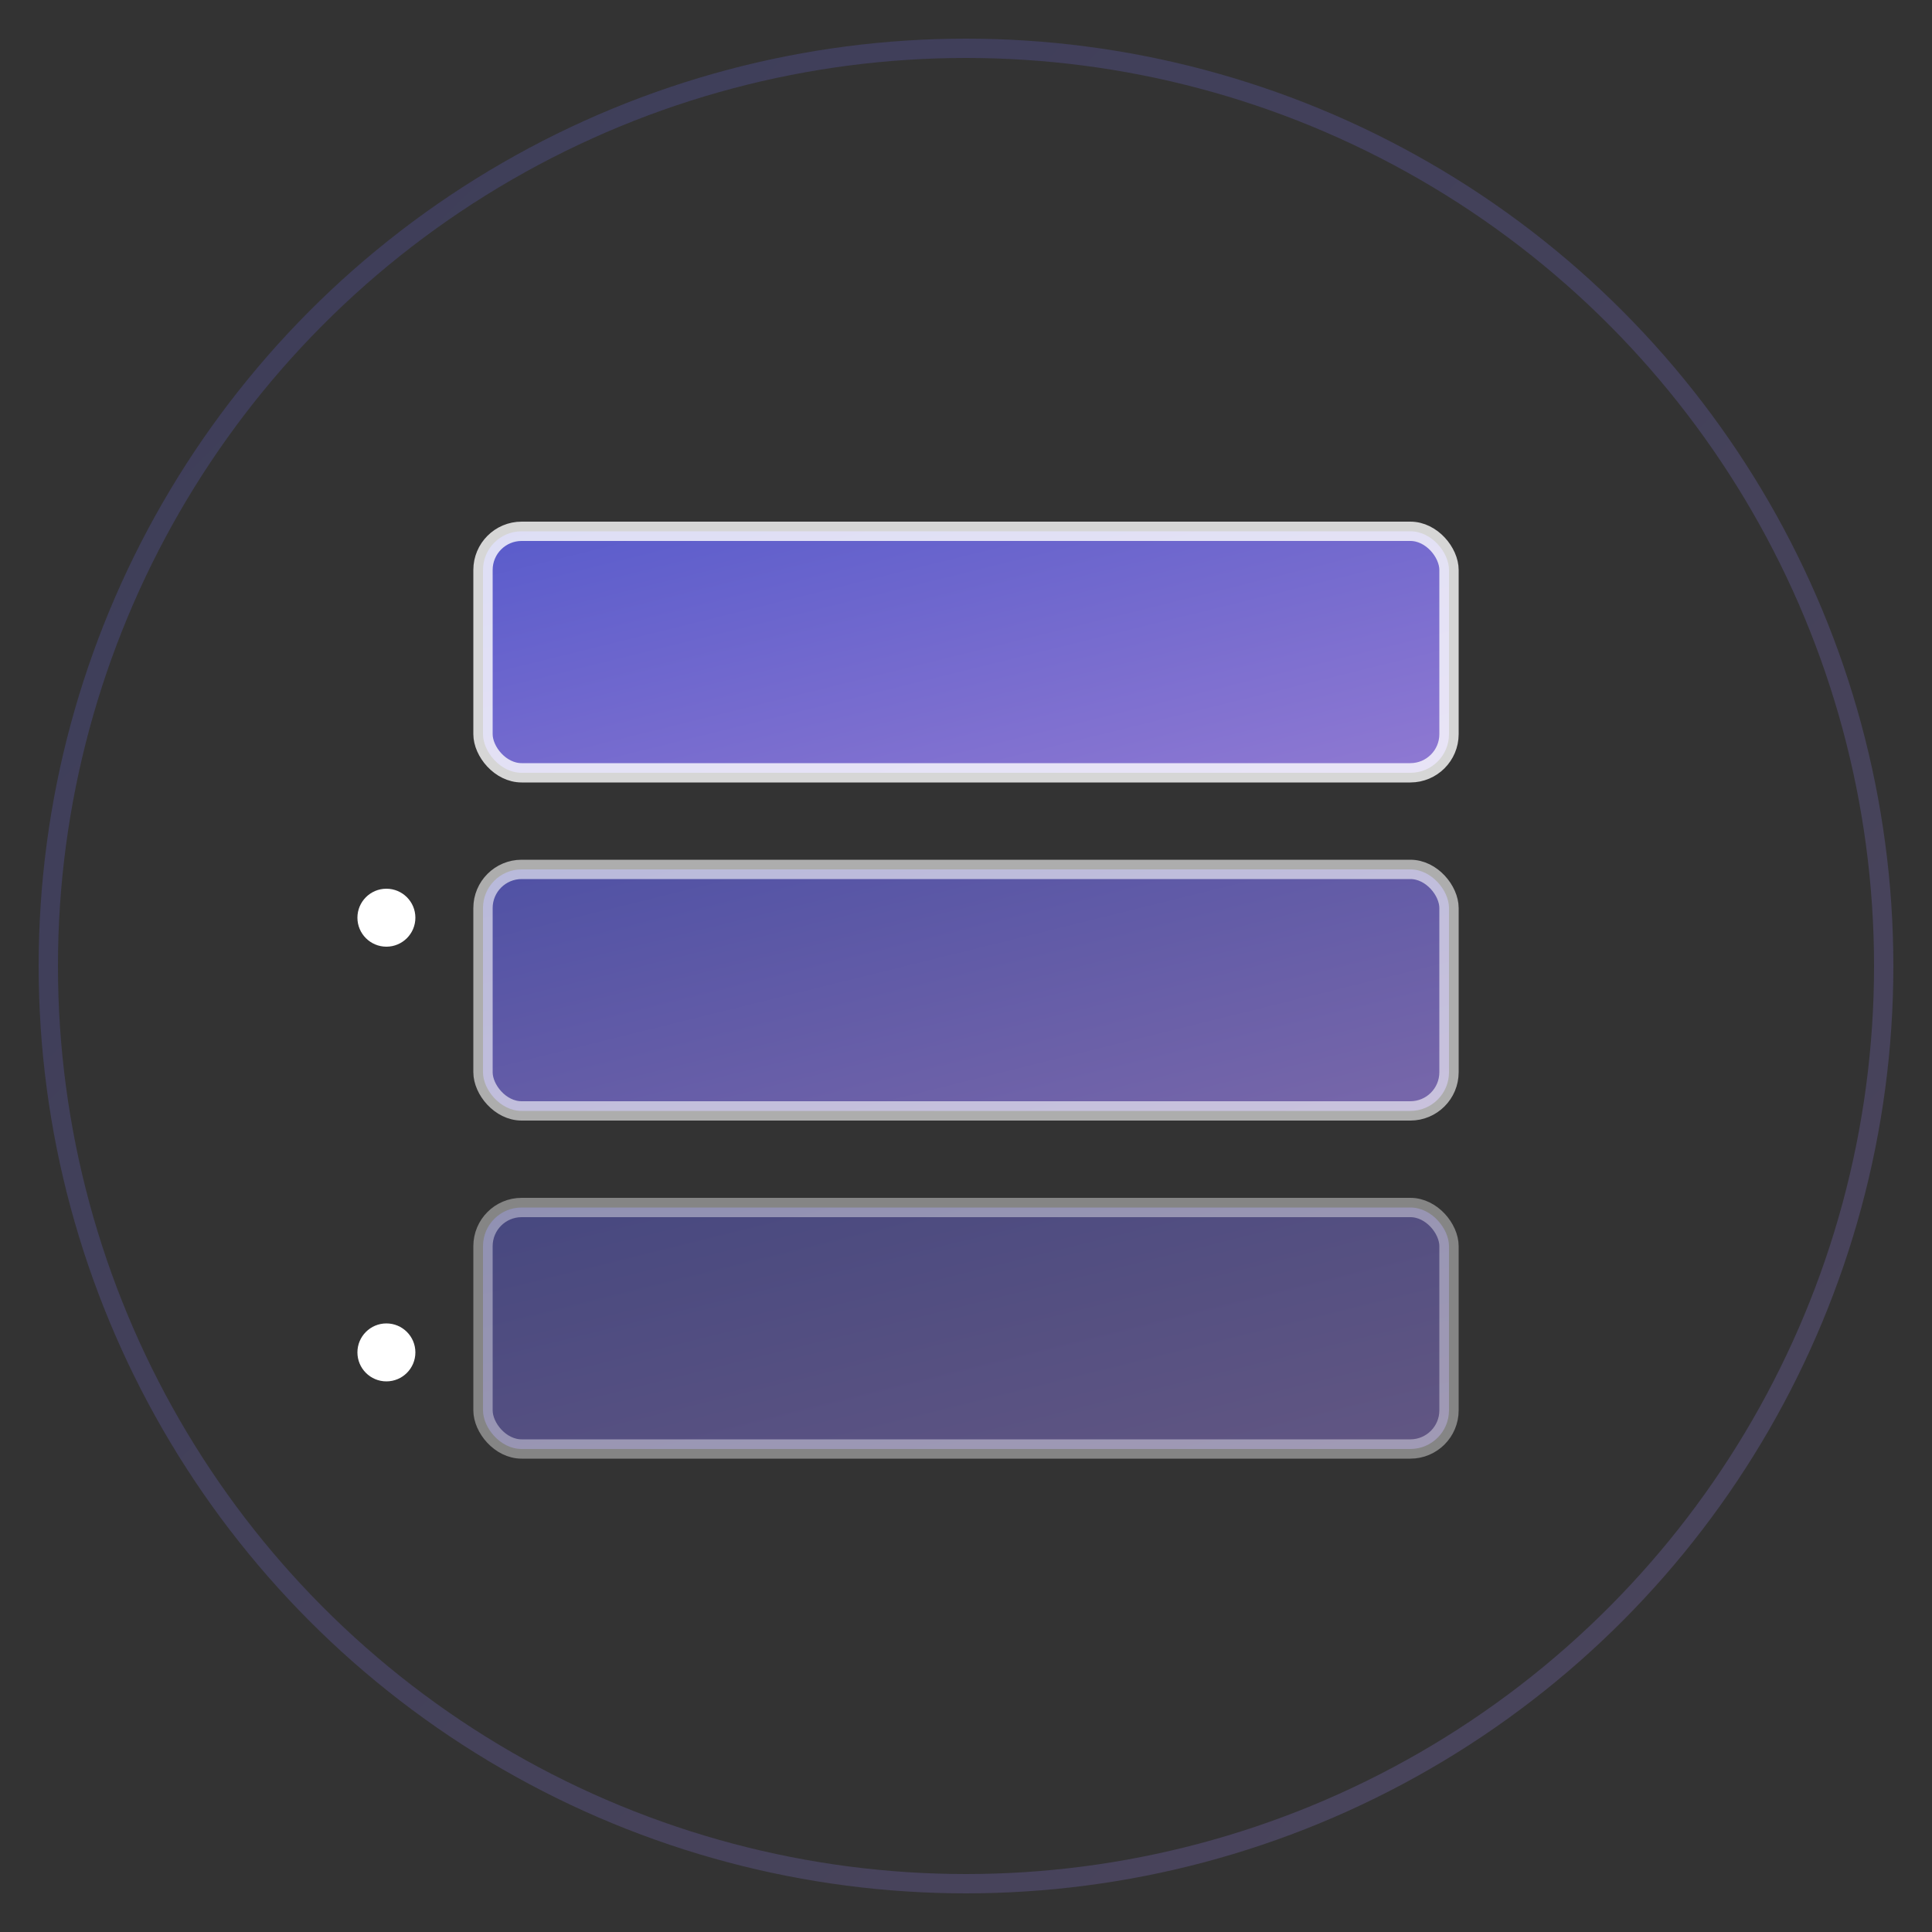 <svg xmlns="http://www.w3.org/2000/svg" viewBox="0 0 200 200">
  <rect x="0" y="0" width="200" height="200" fill="#333333" stroke="none"/>
  <defs>
    <linearGradient id="virtGrad" x1="0%" y1="0%" x2="100%" y2="100%">
      <stop offset="0%" style="stop-color:#6366f1;stop-opacity:1" />
      <stop offset="100%" style="stop-color:#a78bfa;stop-opacity:1" />
    </linearGradient>
  </defs>
  <circle cx="100" cy="100" r="95" fill="none" stroke="url(#virtGrad)" stroke-width="2" opacity="0.2"/>
  <g transform="translate(100,100)">
    <rect x="-50" y="-45" width="100" height="25" rx="4" fill="url(#virtGrad)" stroke="white" stroke-width="2" opacity="0.8"/>
    <rect x="-50" y="-10" width="100" height="25" rx="4" fill="url(#virtGrad)" stroke="white" stroke-width="2" opacity="0.6"/>
    <rect x="-50" y="25" width="100" height="25" rx="4" fill="url(#virtGrad)" stroke="white" stroke-width="2" opacity="0.4"/>
    <circle cx="-60" cy="-5" r="3" fill="white"/>
    <circle cx="-60" cy="40" r="3" fill="white"/>
  </g>
</svg>
